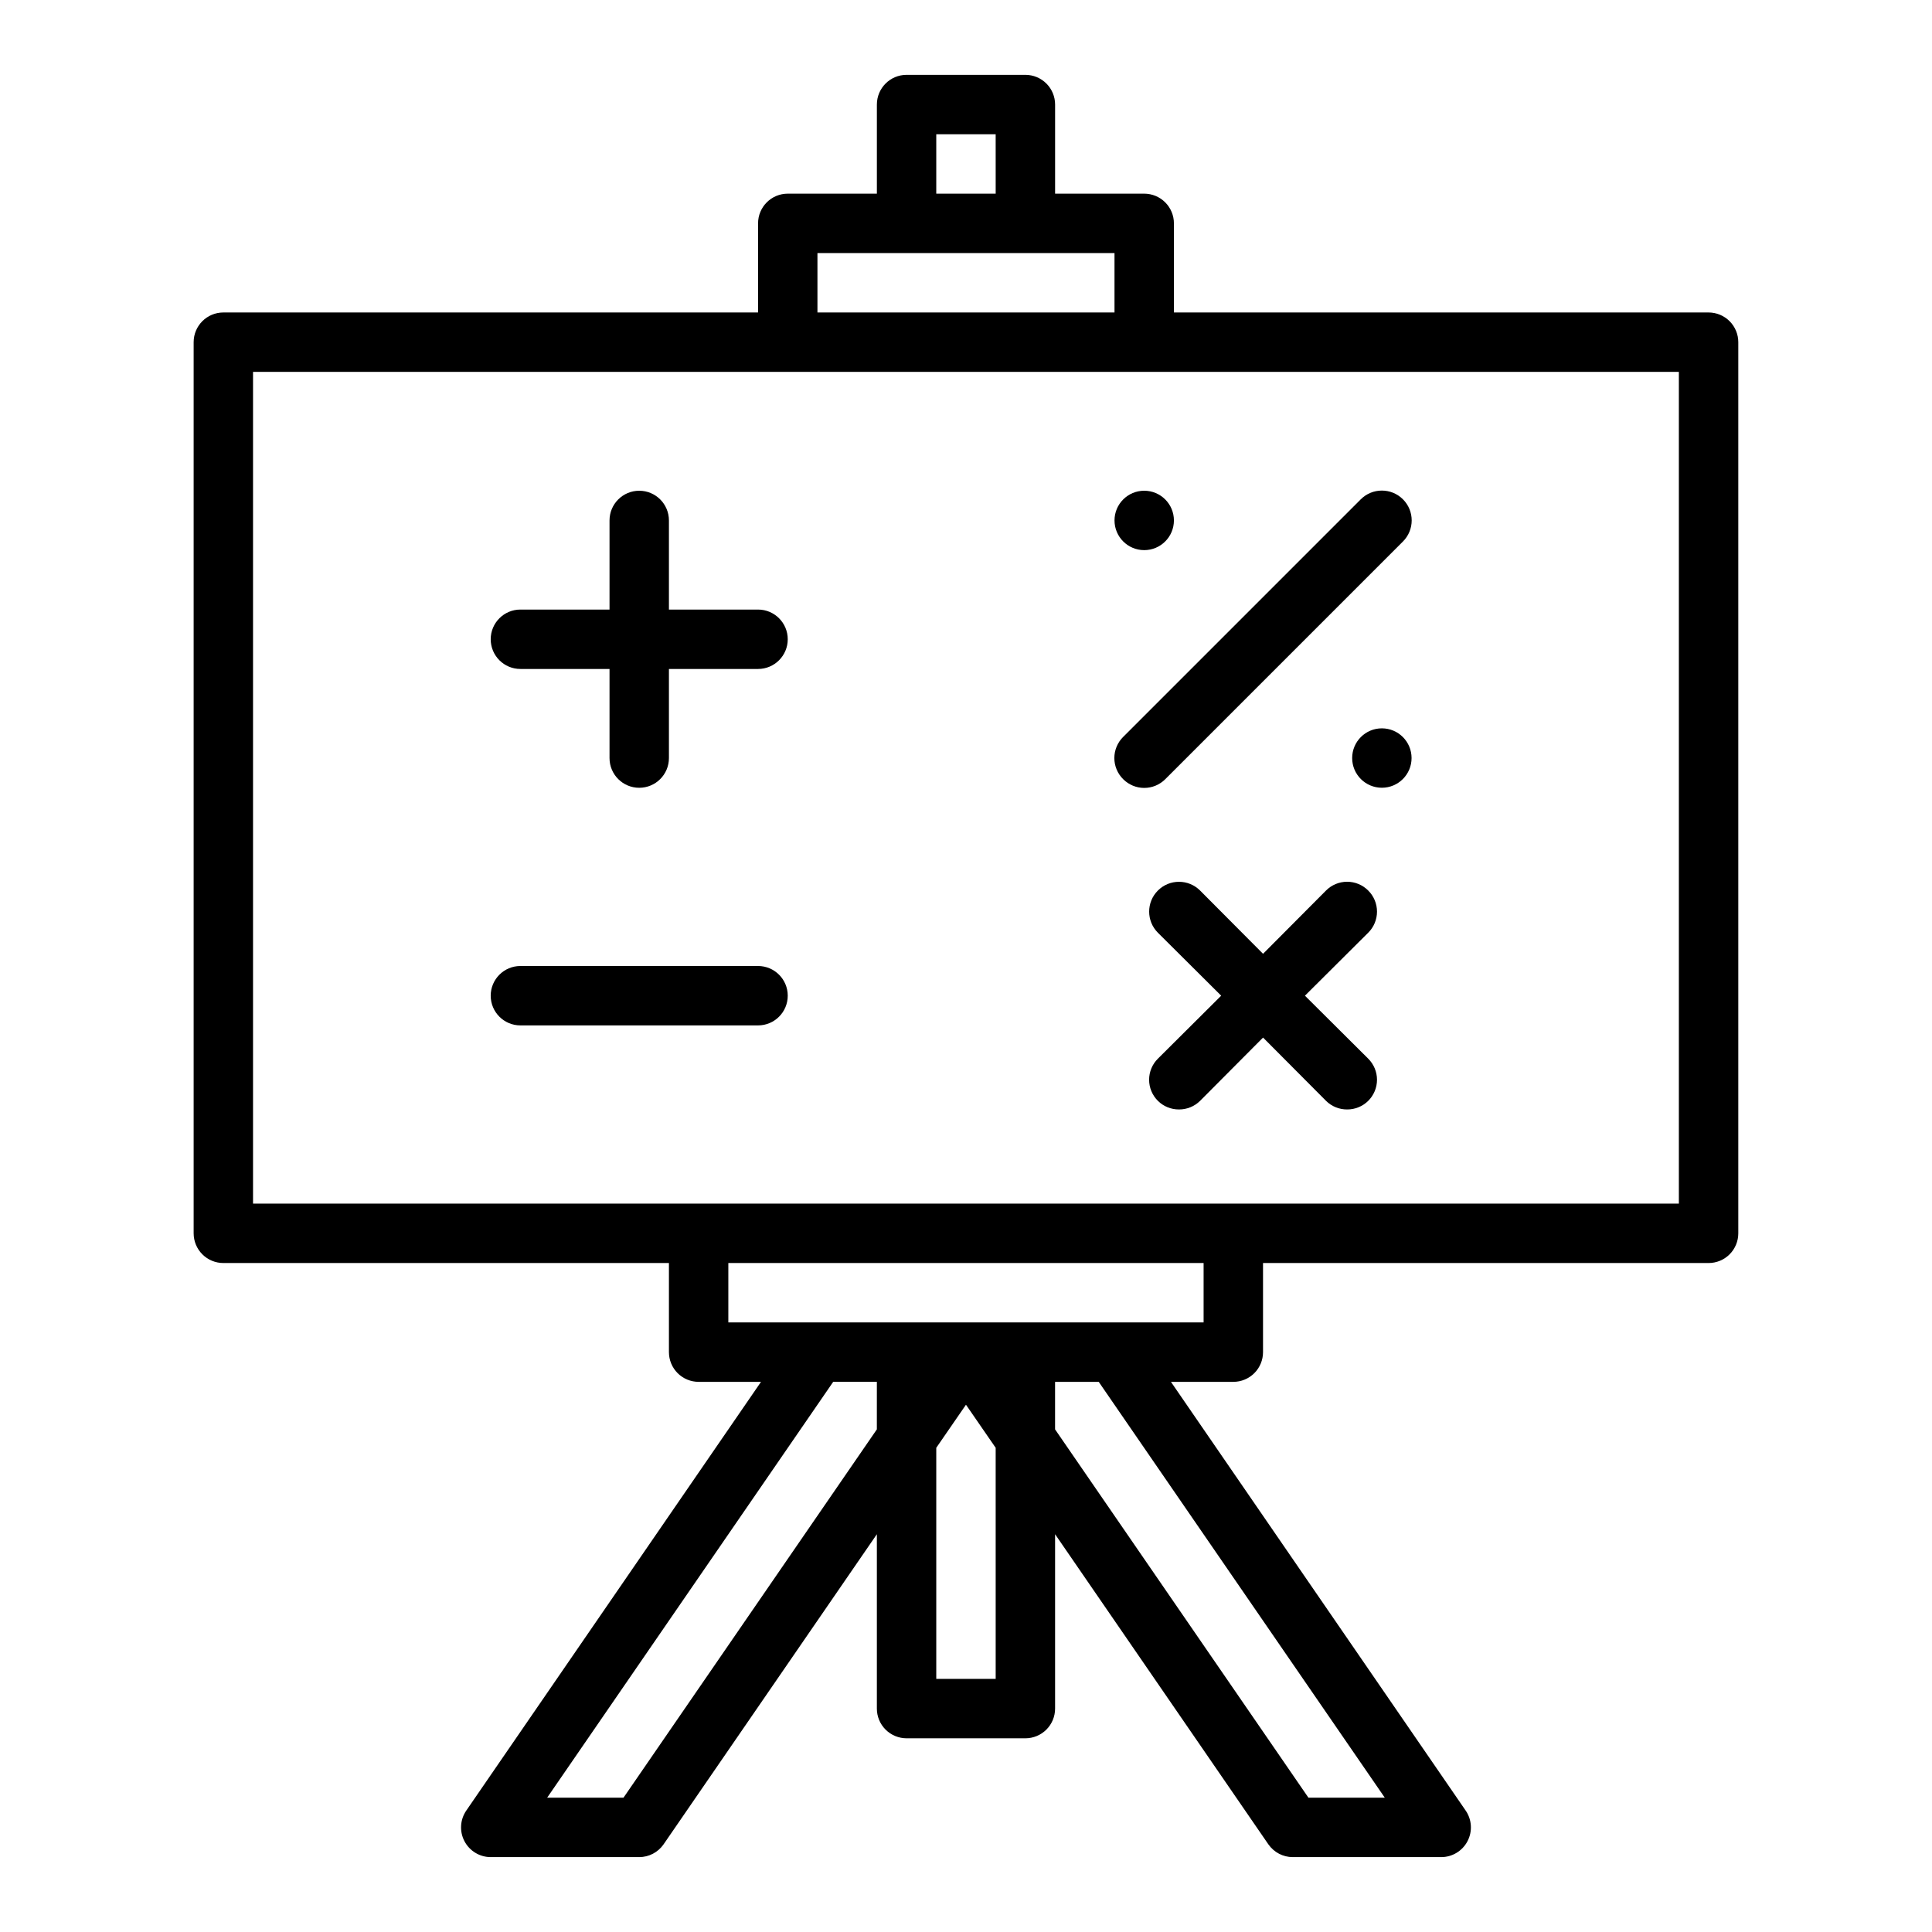 <?xml version="1.0" encoding="UTF-8"?>
<!-- Uploaded to: ICON Repo, www.iconrepo.com, Generator: ICON Repo Mixer Tools -->
<svg fill="#000000" width="800px" height="800px" version="1.1" viewBox="144 144 512 512" xmlns="http://www.w3.org/2000/svg">
 <g>
  <path d="m596.8 226.81h-141.7v-23.613c0-2.09-0.828-4.09-2.305-5.566-1.477-1.477-3.477-2.309-5.566-2.309h-23.617v-23.613c0-2.09-0.828-4.09-2.305-5.566-1.477-1.477-3.477-2.309-5.566-2.309h-31.488c-4.348 0-7.871 3.527-7.871 7.875v23.613h-23.617c-4.348 0-7.871 3.527-7.871 7.875v23.617l-141.7-0.004c-4.348 0-7.875 3.527-7.875 7.875v236.16c0 2.086 0.832 4.09 2.309 5.566 1.477 1.477 3.477 2.305 5.566 2.305h118.08v23.617c0 2.086 0.832 4.09 2.305 5.566 1.477 1.477 3.481 2.305 5.566 2.305h16.531l-78.09 113.59c-1.668 2.406-1.863 5.535-0.508 8.129 1.355 2.598 4.039 4.227 6.965 4.231h39.359c2.574-0.004 4.988-1.27 6.453-3.387l56.523-82.184v46.211c0 2.086 0.828 4.09 2.305 5.566 1.477 1.473 3.481 2.305 5.566 2.305h31.488c2.09 0 4.09-0.832 5.566-2.305 1.477-1.477 2.305-3.481 2.305-5.566v-46.211l56.52 82.184h0.004c1.469 2.117 3.879 3.383 6.453 3.387h39.359c2.93-0.004 5.609-1.633 6.965-4.231 1.355-2.594 1.16-5.723-0.508-8.129l-78.09-113.59h16.531c2.086 0 4.09-0.828 5.566-2.305 1.477-1.477 2.305-3.481 2.305-5.566v-23.617h118.08c2.086 0 4.09-0.828 5.566-2.305 1.473-1.477 2.305-3.481 2.305-5.566v-236.16c0-2.09-0.832-4.09-2.305-5.566-1.477-1.477-3.481-2.309-5.566-2.309zm-204.68-47.23h15.742l0.004 15.742h-15.746zm-31.488 31.488h78.723v15.742h-78.723zm15.742 311.73-67.145 97.613h-20.23l75.809-110.21h11.57zm31.492 66.125h-15.746v-61.242l7.871-11.414 7.871 11.414zm103.12 31.488h-20.234l-67.148-97.613v-12.594h11.57zm-48.02-125.95h-125.95v-15.742h125.95zm125.95-31.488-377.86 0.004v-220.42h377.86z"/>
  <path d="m441.64 350.48c1.48 1.488 3.492 2.328 5.59 2.328 2.098 0 4.109-0.84 5.59-2.328l62.977-62.977c3.086-3.086 3.086-8.094 0-11.18s-8.094-3.086-11.18 0l-62.977 62.977c-1.488 1.48-2.328 3.492-2.328 5.59 0 2.098 0.84 4.109 2.328 5.59z"/>
  <path d="m518.08 344.89c0 4.348-3.523 7.871-7.871 7.871-4.348 0-7.871-3.523-7.871-7.871 0-4.348 3.523-7.871 7.871-7.871 4.348 0 7.871 3.523 7.871 7.871"/>
  <path d="m455.1 281.92c0 4.348-3.523 7.871-7.871 7.871-4.348 0-7.871-3.523-7.871-7.871 0-4.348 3.523-7.871 7.871-7.871 4.348 0 7.871 3.523 7.871 7.871"/>
  <path d="m344.89 305.54h-23.617v-23.617c0-4.348-3.523-7.871-7.871-7.871s-7.871 3.523-7.871 7.871v23.617h-23.617c-4.348 0-7.871 3.523-7.871 7.871s3.523 7.871 7.871 7.871h23.617v23.617c0 4.348 3.523 7.871 7.871 7.871s7.871-3.523 7.871-7.871v-23.617h23.617c4.348 0 7.871-3.523 7.871-7.871s-3.523-7.871-7.871-7.871z"/>
  <path d="m344.89 400h-62.977c-4.348 0-7.871 3.523-7.871 7.871s3.523 7.871 7.871 7.871h62.977c4.348 0 7.871-3.523 7.871-7.871s-3.523-7.871-7.871-7.871z"/>
  <path d="m506.59 380c-1.477-1.492-3.492-2.328-5.59-2.328s-4.109 0.836-5.59 2.328l-16.688 16.766-16.688-16.766c-3.09-3.086-8.094-3.086-11.18 0-3.086 3.086-3.086 8.09 0 11.18l16.77 16.688-16.766 16.688h-0.004c-1.488 1.48-2.328 3.492-2.328 5.59 0 2.098 0.84 4.109 2.328 5.59 1.484 1.473 3.496 2.293 5.59 2.281 2.094 0.012 4.102-0.809 5.59-2.281l16.688-16.77 16.688 16.766v0.004c1.488 1.473 3.496 2.293 5.59 2.281 2.094 0.012 4.106-0.809 5.59-2.281 1.488-1.48 2.328-3.492 2.328-5.59 0-2.098-0.84-4.109-2.328-5.59l-16.77-16.688 16.766-16.688h0.004c1.488-1.48 2.328-3.492 2.328-5.59 0-2.102-0.84-4.113-2.328-5.59z"/>
 </g>
</svg>
